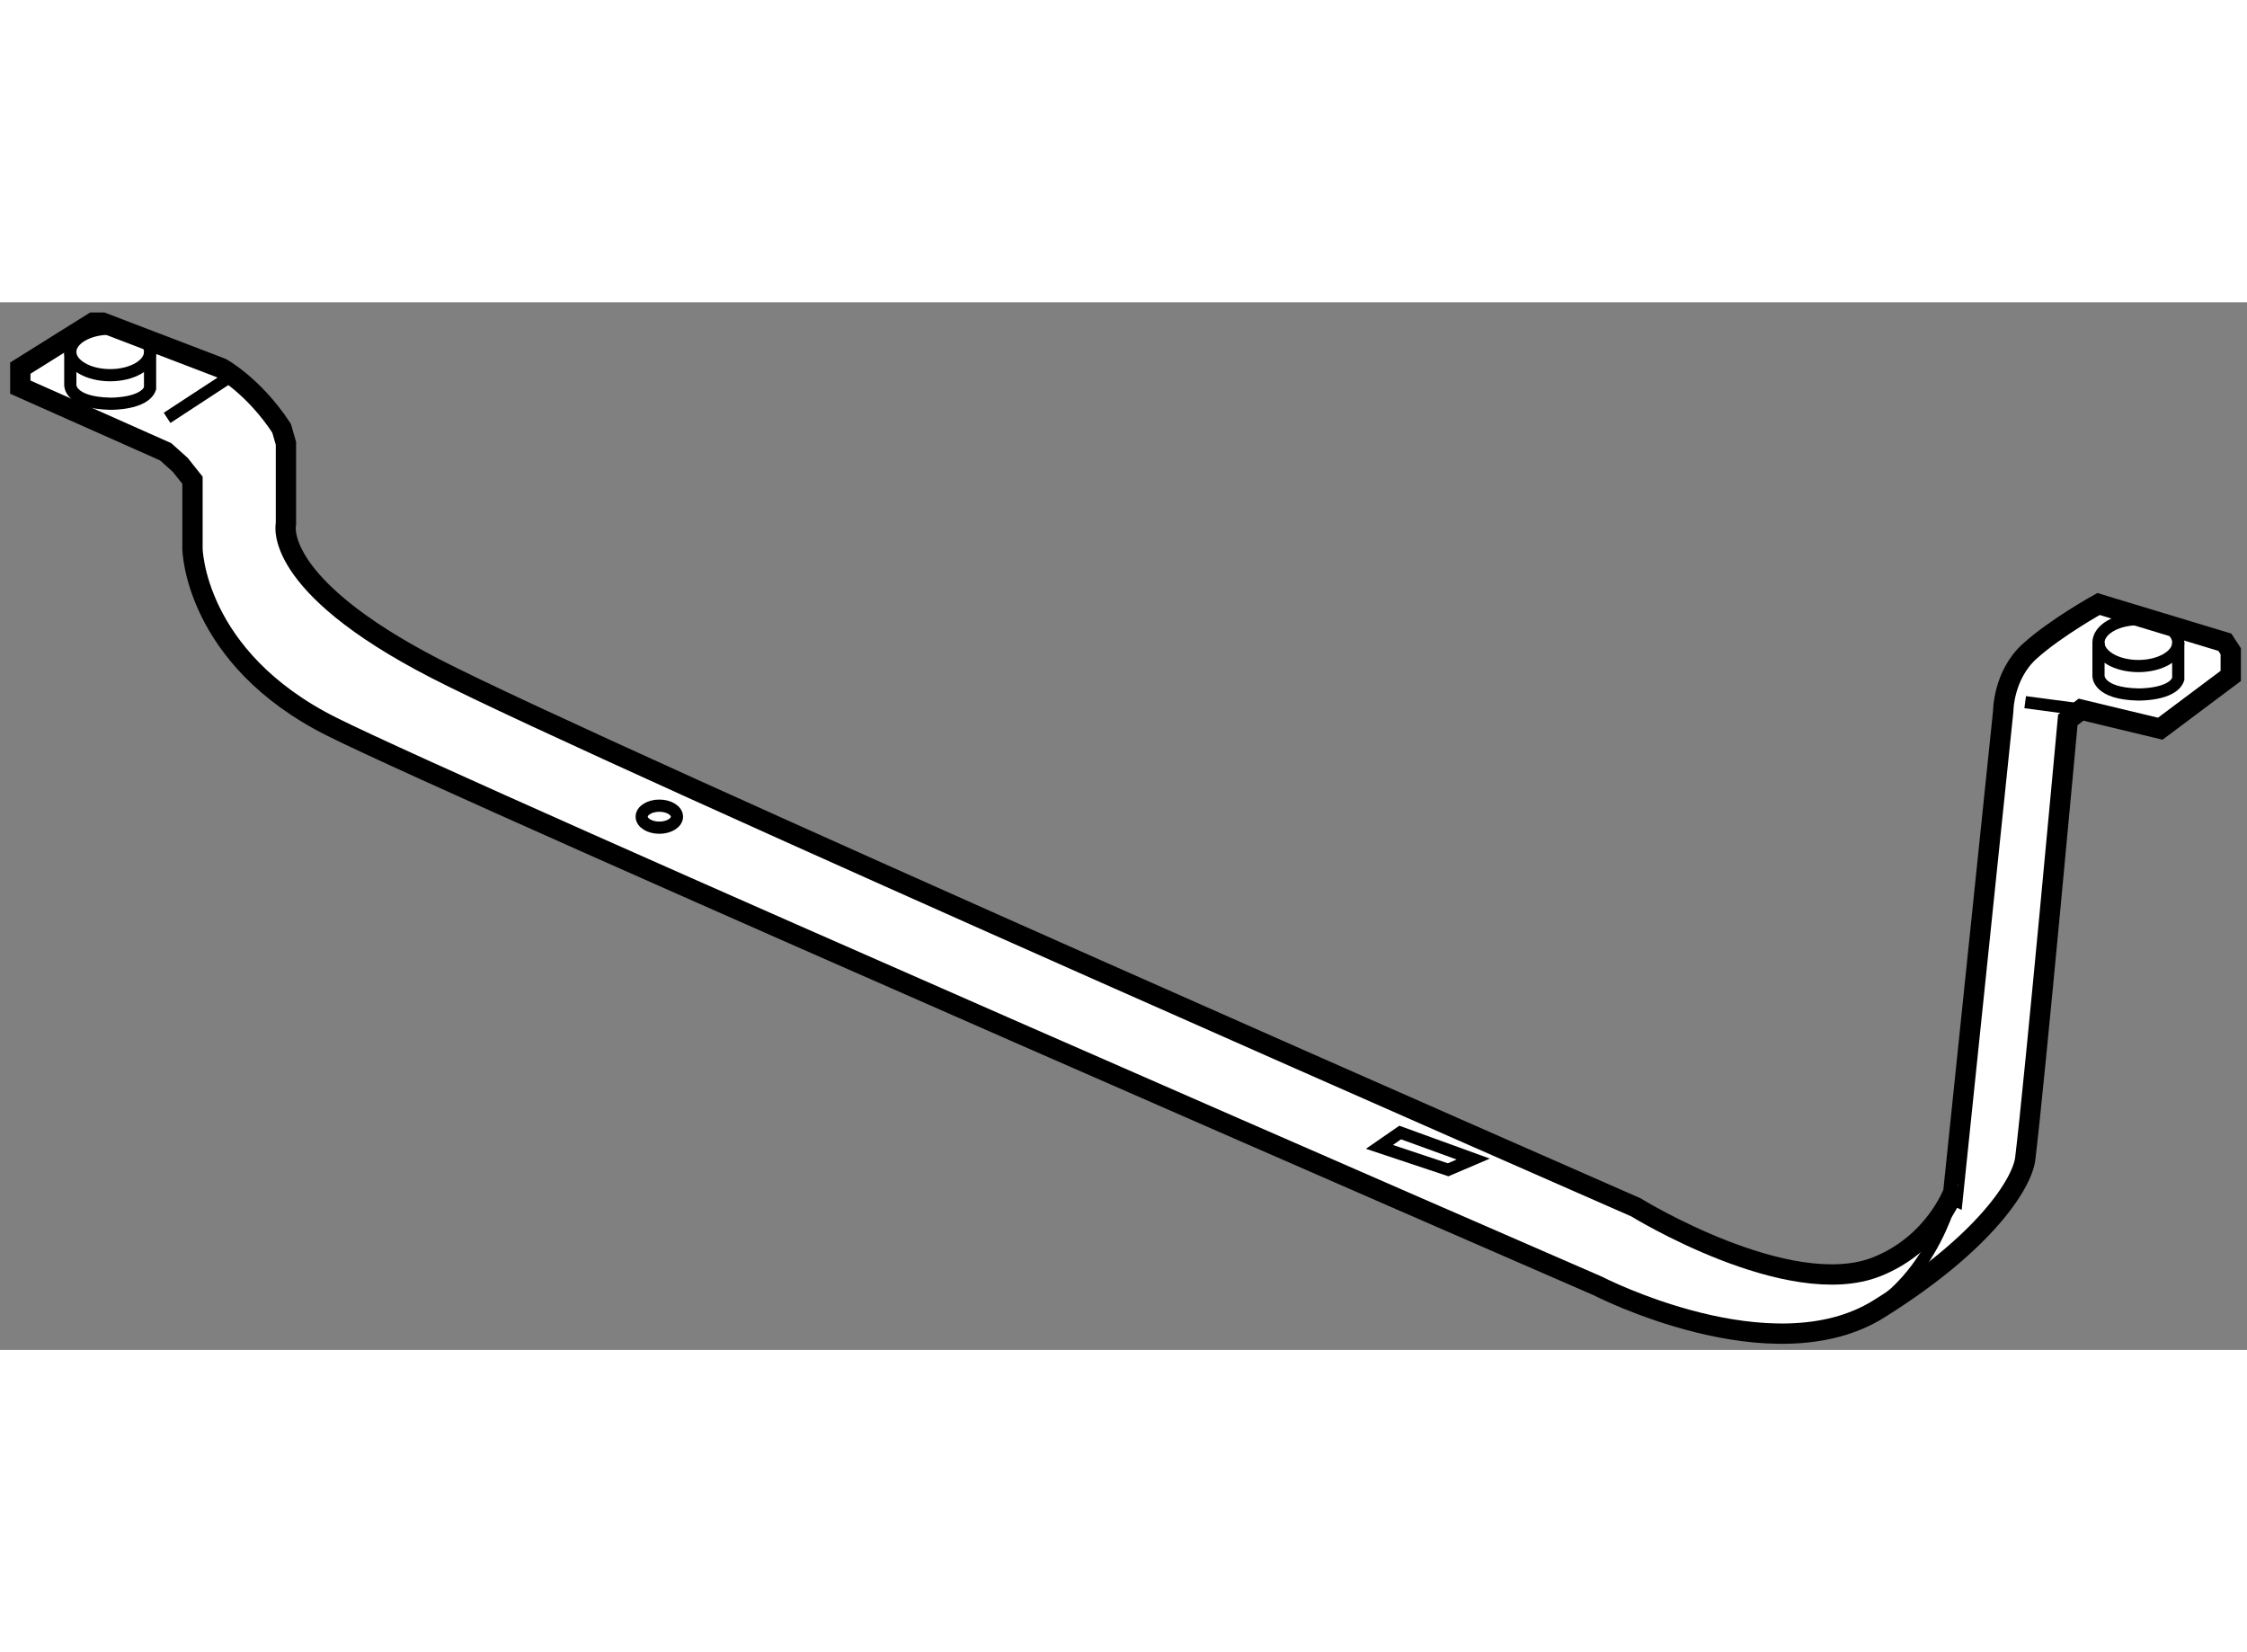 <?xml version="1.0" encoding="utf-8"?>
<!-- Generator: Adobe Illustrator 15.1.0, SVG Export Plug-In . SVG Version: 6.00 Build 0)  -->
<!DOCTYPE svg PUBLIC "-//W3C//DTD SVG 1.1//EN" "http://www.w3.org/Graphics/SVG/1.1/DTD/svg11.dtd">
<svg version="1.1" xmlns="http://www.w3.org/2000/svg" xmlns:xlink="http://www.w3.org/1999/xlink" x="0px" y="0px" width="244.8px"
	 height="180px" viewBox="9.142 139.57 55.299 25.782" enable-background="new 0 0 244.8 180" xml:space="preserve">
	
<rect x="9.142" y="139.57" width="55.299" height="25.782" fill="#808080" stroke="none"/>
	
<g><path fill="#FFFFFF" stroke="#000000" stroke-width="0.5" d="M55.337,163.302c-2.166,0.867-5.937-1.46-5.937-1.46
				s-25.493-11.168-29.545-13.258c-4.052-2.089-3.676-3.563-3.676-3.563v-1.98l-0.107-0.371c-0.687-1.047-1.481-1.48-1.481-1.48
				l-2.926-1.12h-0.232l-1.791,1.12v0.468l3.577,1.591l0.361,0.324l0.299,0.376v1.685c0,0,0.04,2.686,3.432,4.382
				c3.393,1.697,31.147,13.759,31.147,13.759s4.289,2.217,6.927,0.566c2.639-1.648,3.525-3.104,3.598-3.693
				c0.228-1.846,1.048-10.801,1.048-10.801l0.326-0.252l1.95,0.469l1.734-1.299v-0.179v-0.428l-0.145-0.222l-3.108-0.941
				c0,0-1.046,0.577-1.695,1.163c-0.65,0.587-0.651,1.472-0.651,1.472l-1.229,11.845C57.21,161.473,56.751,162.735,55.337,163.302z"></path><ellipse fill="none" stroke="#000000" stroke-width="0.3" cx="11.854" cy="140.791" rx="0.982" ry="0.573"></ellipse><path fill="none" stroke="#000000" stroke-width="0.3" d="M10.872,140.791v0.678v0.138c0,0-0.019,0.438,0.982,0.459
				c0,0,0.843,0.016,0.981-0.379v-0.896"></path><ellipse fill="none" stroke="#000000" stroke-width="0.3" cx="61.768" cy="147.945" rx="0.982" ry="0.577"></ellipse><path fill="none" stroke="#000000" stroke-width="0.3" d="M60.786,147.945v0.68v0.139c0,0-0.019,0.438,0.982,0.458
				c0,0,0.843,0.016,0.981-0.38v-0.896"></path><polygon fill="none" stroke="#000000" stroke-width="0.3" points="43.09,160.355 44.781,160.919 45.399,160.655 43.601,160.002 		
				"></polygon><ellipse fill="none" stroke="#000000" stroke-width="0.3" cx="25.368" cy="152.229" rx="0.434" ry="0.271"></ellipse><line fill="none" stroke="#000000" stroke-width="0.3" x1="58.982" y1="149.411" x2="60.355" y2="149.593"></line><line fill="none" stroke="#000000" stroke-width="0.3" x1="13.254" y1="142.414" x2="14.859" y2="141.364"></line><path fill="none" stroke="#000000" stroke-width="0.3" d="M57.21,161.473c0,0-0.614,2.762-3.058,3.356"></path></g>


</svg>